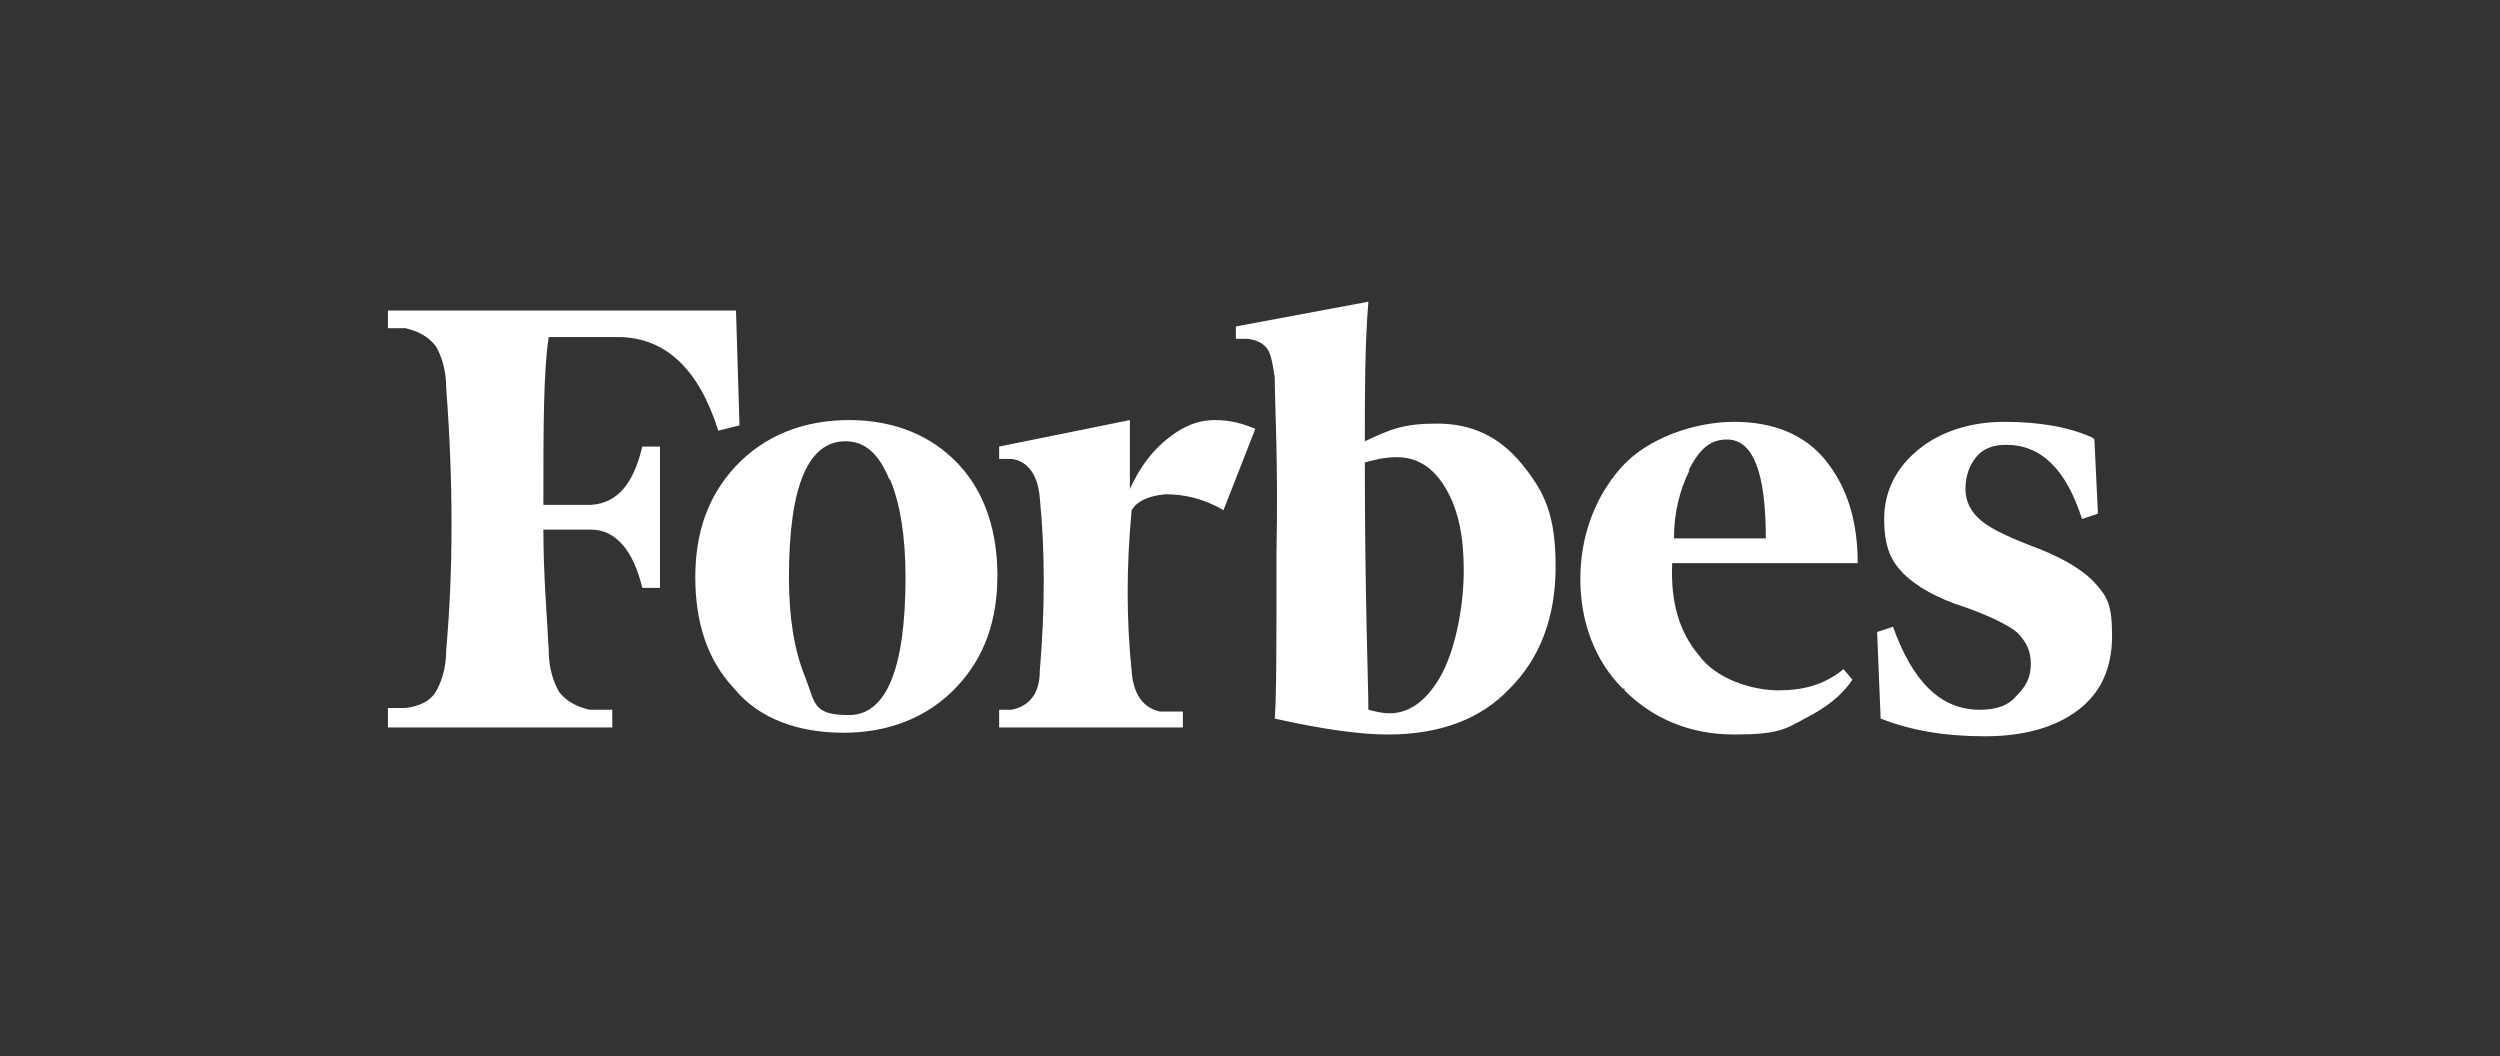<svg width="116" height="49" viewBox="0 0 116 49" fill="none" xmlns="http://www.w3.org/2000/svg">
<rect x="0" y="0" width="116" height="49" fill="#333333" stroke="none"/>
<path d="M63.328 20.557C63.328 18.18 63.328 16.049 63.492 14L57.344 15.148V15.721H57.918C58.41 15.803 58.656 15.967 58.82 16.213C58.984 16.459 59.066 16.951 59.148 17.524C59.148 18.672 59.312 21.377 59.23 25.557C59.23 29.655 59.23 32.359 59.148 33.343C61.361 33.835 63.082 34.081 64.393 34.081C66.853 34.081 68.738 33.343 70.049 31.95C71.443 30.556 72.18 28.671 72.18 26.294C72.18 23.917 71.689 22.852 70.623 21.541C69.557 20.229 68.246 19.655 66.689 19.655C65.131 19.655 64.557 19.901 63.328 20.475V20.557ZM63.492 32.933C63.492 31.622 63.328 27.77 63.328 21.459C63.656 21.377 64.147 21.213 64.803 21.213C65.787 21.213 66.525 21.704 67.098 22.688C67.672 23.672 67.918 24.901 67.918 26.458C67.918 28.015 67.59 29.901 66.934 31.212C66.279 32.441 65.459 33.097 64.475 33.097C64.147 33.097 63.82 33.015 63.492 32.933ZM34.148 14.41H18V15.229H18.82C19.475 15.393 19.885 15.639 20.213 16.049C20.459 16.459 20.705 17.114 20.705 18.016C21.033 22.36 21.033 26.458 20.705 30.146C20.705 31.048 20.459 31.704 20.213 32.114C19.967 32.523 19.475 32.769 18.82 32.851H18V33.753H28.41V32.933H27.344C26.689 32.769 26.279 32.523 25.951 32.114C25.705 31.704 25.459 31.048 25.459 30.146C25.377 28.507 25.213 26.704 25.213 24.573H27.426C28.574 24.573 29.393 25.557 29.803 27.278H30.623V20.721H29.803C29.393 22.442 28.656 23.344 27.426 23.426H25.213C25.213 19.819 25.213 17.279 25.459 15.639H28.656C30.869 15.639 32.426 17.114 33.328 19.983L34.312 19.737L34.148 14.328V14.41ZM32.262 26.786C32.262 28.917 32.836 30.638 34.066 31.95C35.213 33.343 37.016 33.999 39.148 33.999C41.279 33.999 43.082 33.261 44.393 31.868C45.705 30.474 46.279 28.753 46.279 26.704C46.279 24.655 45.705 22.852 44.475 21.541C43.246 20.229 41.525 19.491 39.393 19.491C37.262 19.491 35.459 20.229 34.148 21.622C32.836 23.016 32.262 24.737 32.262 26.786ZM41.279 22.196C41.77 23.344 42.016 24.901 42.016 26.786C42.016 31.048 41.115 33.179 39.393 33.179C37.672 33.179 37.836 32.605 37.344 31.376C36.852 30.146 36.607 28.671 36.607 26.786C36.607 22.524 37.508 20.475 39.23 20.475C40.131 20.475 40.787 21.049 41.279 22.278V22.196ZM75.377 32.032C76.689 33.343 78.41 34.081 80.459 34.081C82.508 34.081 82.836 33.835 83.738 33.343C84.721 32.851 85.459 32.277 85.951 31.54L85.541 31.048C84.639 31.786 83.656 32.032 82.508 32.032C81.361 32.032 79.639 31.54 78.82 30.392C77.918 29.327 77.508 27.933 77.59 26.13H86.197C86.197 24.163 85.705 22.606 84.721 21.377C83.738 20.147 82.262 19.573 80.459 19.573C78.656 19.573 76.443 20.311 75.213 21.704C73.984 23.098 73.328 24.901 73.328 26.868C73.328 28.835 73.984 30.638 75.295 31.95H75.377V32.032ZM78.328 21.868C78.82 20.885 79.311 20.393 80.131 20.393C81.361 20.393 81.934 21.95 81.934 24.983H77.672C77.672 23.835 77.918 22.77 78.41 21.786L78.328 21.868ZM97.098 20.311C96.033 19.819 94.639 19.573 93 19.573C91.361 19.573 89.967 20.065 88.984 20.885C88 21.704 87.426 22.77 87.426 24.081C87.426 25.393 87.754 26.048 88.328 26.622C88.902 27.196 89.885 27.77 91.197 28.179C92.344 28.589 93.164 28.999 93.574 29.327C93.984 29.737 94.23 30.146 94.23 30.802C94.23 31.458 93.984 31.868 93.574 32.277C93.164 32.769 92.59 32.933 91.853 32.933C90.049 32.933 88.738 31.622 87.836 29.081L87.098 29.327L87.262 33.343C88.738 33.917 90.295 34.163 92.098 34.163C93.902 34.163 95.377 33.753 96.443 32.933C97.508 32.114 98 30.966 98 29.491C98 28.015 97.754 27.688 97.262 27.114C96.77 26.54 95.869 25.966 94.639 25.475C93.328 24.983 92.426 24.573 91.934 24.163C91.443 23.753 91.197 23.262 91.197 22.688C91.197 22.114 91.361 21.622 91.689 21.213C92.016 20.803 92.508 20.639 93.082 20.639C94.721 20.639 95.869 21.786 96.607 24.081L97.344 23.835L97.18 20.393L97.098 20.311ZM58.246 19.901C57.672 19.655 57.098 19.491 56.361 19.491C55.623 19.491 54.967 19.737 54.23 20.311C53.492 20.885 52.918 21.622 52.426 22.688V19.491L46.361 20.721V21.295H46.934C47.672 21.377 48.164 22.032 48.246 23.098C48.492 25.557 48.492 28.261 48.246 31.13C48.246 32.196 47.754 32.769 46.934 32.933H46.361V33.753H54.885V33.015H53.82C53.082 32.851 52.59 32.277 52.508 31.13C52.262 28.753 52.262 26.294 52.508 23.672C52.754 23.262 53.246 23.016 54.066 22.934C54.885 22.934 55.787 23.098 56.77 23.672L58.246 19.901Z" fill="white"/>
</svg>
